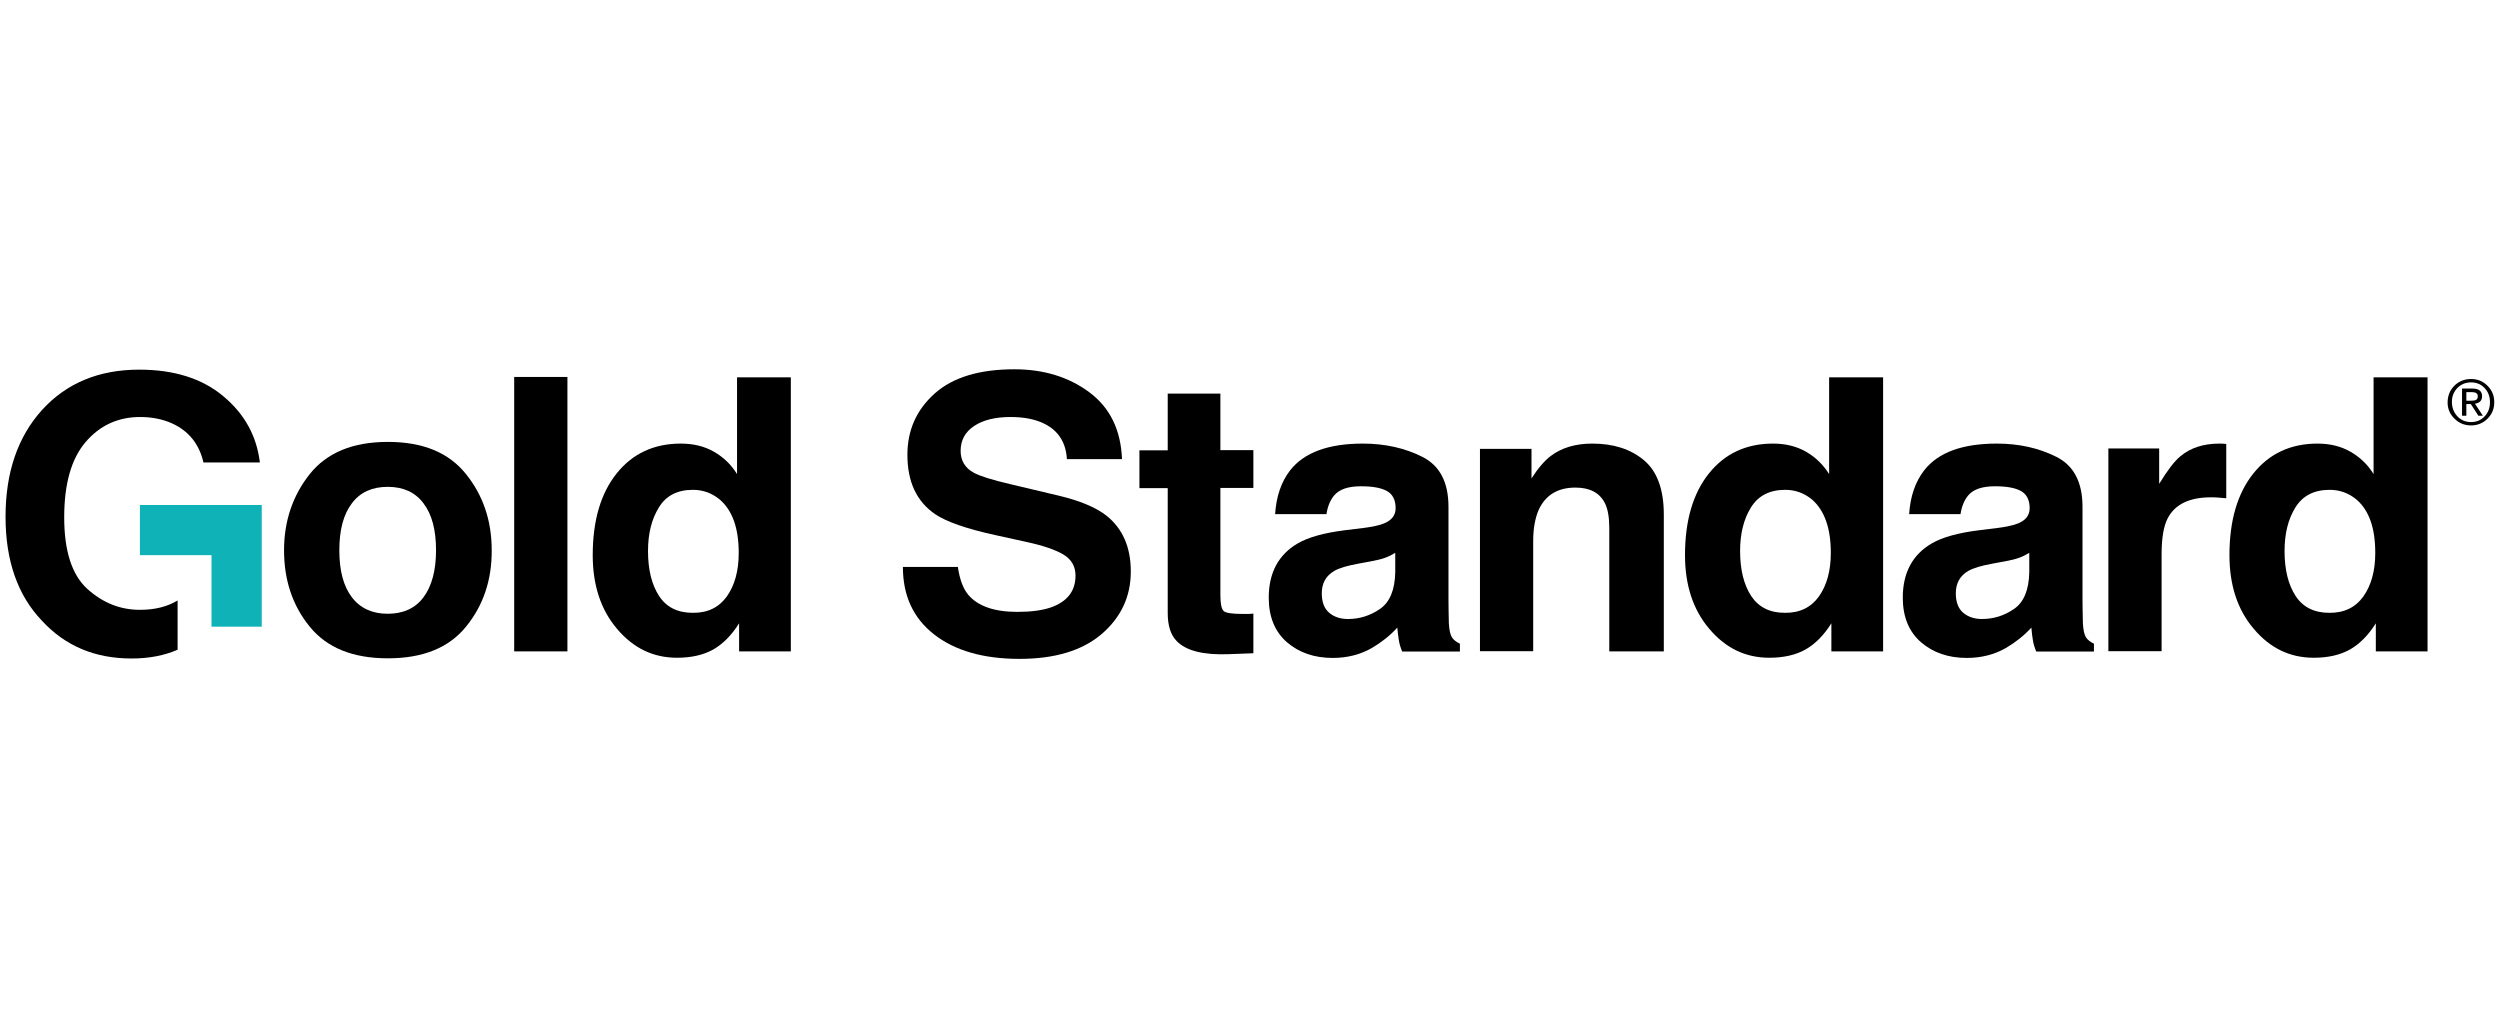<svg xmlns="http://www.w3.org/2000/svg" width="146" height="60" viewBox="0 0 258 31" fill="none">
    <path d="M252.593 4.034C252.593 3.339 252.825 2.759 253.289 2.296C253.753 1.832 254.333 1.6 255.01 1.6C255.687 1.6 256.248 1.832 256.712 2.296C257.176 2.759 257.409 3.32 257.409 3.996C257.409 4.672 257.176 5.232 256.712 5.696C256.248 6.16 255.668 6.391 255.01 6.391C254.353 6.391 253.772 6.16 253.308 5.696C252.844 5.252 252.593 4.691 252.593 4.034ZM253.037 3.938C253.037 4.537 253.211 5.02 253.579 5.425C253.946 5.831 254.43 6.044 255.01 6.044C255.571 6.044 256.055 5.85 256.422 5.445C256.79 5.058 256.964 4.575 256.964 3.996C256.964 3.416 256.79 2.933 256.422 2.547C256.055 2.141 255.571 1.948 255.01 1.948C254.449 1.948 253.985 2.141 253.598 2.528C253.231 2.914 253.037 3.397 253.037 3.938ZM254.082 5.387V2.586H255.165C255.823 2.586 256.151 2.856 256.151 3.378C256.151 3.822 255.9 4.073 255.416 4.15L256.229 5.387H255.765L254.991 4.189H254.527V5.387H254.082ZM254.527 2.953V3.841H254.972C255.204 3.841 255.378 3.822 255.474 3.783C255.629 3.725 255.707 3.59 255.707 3.378C255.707 3.088 255.494 2.953 255.088 2.953H254.527Z" fill="black"/>
    <path d="M48.094 27.159C46.315 29.342 43.646 30.424 40.029 30.424C36.412 30.424 33.743 29.342 31.963 27.159C30.184 24.976 29.314 22.348 29.314 19.277C29.314 16.263 30.203 13.636 31.963 11.414C33.743 9.192 36.412 8.091 40.029 8.091C43.646 8.091 46.315 9.192 48.094 11.414C49.874 13.636 50.744 16.244 50.744 19.277C50.763 22.348 49.874 24.976 48.094 27.159ZM43.704 24.126C44.555 22.986 44.999 21.363 44.999 19.277C44.999 17.171 44.574 15.568 43.704 14.428C42.853 13.288 41.615 12.728 40.009 12.728C38.404 12.728 37.166 13.288 36.315 14.428C35.445 15.568 35.019 17.171 35.019 19.277C35.019 21.383 35.445 22.986 36.315 24.126C37.185 25.265 38.423 25.826 40.009 25.826C41.615 25.826 42.853 25.265 43.704 24.126Z" fill="black"/>
    <path d="M58.558 29.709H53.065V1.388H58.558V29.709Z" fill="black"/>
    <path d="M73.664 9.096C74.65 9.656 75.463 10.429 76.062 11.414V1.426H81.613V29.709H76.275V26.811C75.501 28.047 74.592 28.955 73.606 29.515C72.6 30.076 71.362 30.366 69.873 30.366C67.416 30.366 65.366 29.38 63.684 27.39C62.001 25.42 61.169 22.87 61.169 19.779C61.169 16.205 62.001 13.384 63.645 11.337C65.289 9.289 67.494 8.265 70.26 8.265C71.556 8.265 72.677 8.536 73.664 9.096ZM75.018 24.029C75.83 22.87 76.236 21.382 76.236 19.547C76.236 16.978 75.579 15.162 74.283 14.041C73.49 13.384 72.561 13.037 71.517 13.037C69.912 13.037 68.732 13.636 67.997 14.853C67.243 16.07 66.875 17.557 66.875 19.354C66.875 21.286 67.262 22.831 68.016 23.99C68.77 25.149 69.931 25.729 71.498 25.729C73.026 25.748 74.205 25.169 75.018 24.029Z" fill="black"/>
    <path d="M98.847 20.977C99.04 22.271 99.388 23.237 99.93 23.875C100.916 25.034 102.599 25.633 104.978 25.633C106.409 25.633 107.57 25.478 108.459 25.169C110.142 24.57 110.993 23.488 110.993 21.885C110.993 20.957 110.587 20.223 109.755 19.721C108.923 19.219 107.608 18.774 105.809 18.388L102.734 17.712C99.717 17.055 97.647 16.321 96.506 15.548C94.591 14.235 93.644 12.206 93.644 9.424C93.644 6.894 94.572 4.788 96.448 3.107C98.324 1.426 101.071 0.596 104.688 0.596C107.705 0.596 110.297 1.388 112.424 2.972C114.552 4.556 115.674 6.855 115.79 9.869H110.103C110.007 8.169 109.233 6.952 107.821 6.237C106.873 5.754 105.693 5.522 104.282 5.522C102.715 5.522 101.458 5.831 100.529 6.449C99.601 7.067 99.137 7.917 99.137 9.019C99.137 10.023 99.601 10.796 100.51 11.279C101.109 11.607 102.367 12.013 104.282 12.457L109.252 13.636C111.438 14.157 113.063 14.834 114.165 15.684C115.848 17.017 116.699 18.948 116.699 21.46C116.699 24.049 115.693 26.193 113.701 27.912C111.689 29.631 108.865 30.482 105.21 30.482C101.477 30.482 98.537 29.631 96.39 27.951C94.243 26.27 93.179 23.952 93.179 20.996H98.847V20.977Z" fill="black"/>
    <path d="M117.588 12.863V8.961H120.509V3.107H125.944V8.941H129.348V12.844H125.944V23.933C125.944 24.783 126.06 25.323 126.273 25.536C126.486 25.749 127.162 25.845 128.284 25.845C128.458 25.845 128.632 25.845 128.807 25.845C129 25.845 129.174 25.826 129.348 25.806V29.902L126.756 29.999C124.165 30.095 122.385 29.632 121.437 28.646C120.818 28.028 120.509 27.043 120.509 25.749V12.863H117.588Z" fill="black"/>
    <path d="M140.663 16.978C141.688 16.843 142.423 16.688 142.848 16.495C143.641 16.166 144.028 15.645 144.028 14.93C144.028 14.08 143.719 13.481 143.119 13.153C142.52 12.824 141.63 12.67 140.45 12.67C139.135 12.67 138.207 12.979 137.665 13.636C137.278 14.119 137.007 14.756 136.891 15.548H131.592C131.708 13.713 132.23 12.206 133.139 11.028C134.59 9.173 137.104 8.265 140.644 8.265C142.945 8.265 144.995 8.729 146.794 9.637C148.593 10.545 149.483 12.264 149.483 14.795V24.396C149.483 25.072 149.502 25.864 149.521 26.811C149.56 27.526 149.676 28.009 149.85 28.279C150.024 28.53 150.295 28.743 150.662 28.917V29.728H144.705C144.531 29.303 144.415 28.917 144.357 28.53C144.299 28.163 144.241 27.738 144.202 27.255C143.448 28.086 142.558 28.782 141.572 29.361C140.392 30.037 139.038 30.385 137.549 30.385C135.634 30.385 134.067 29.844 132.81 28.762C131.572 27.68 130.934 26.154 130.934 24.164C130.934 21.595 131.94 19.721 133.932 18.562C135.034 17.924 136.64 17.48 138.767 17.21L140.663 16.978ZM144.009 19.528C143.661 19.74 143.313 19.914 142.945 20.049C142.578 20.185 142.094 20.301 141.475 20.416L140.218 20.648C139.038 20.861 138.207 21.112 137.704 21.402C136.833 21.904 136.408 22.677 136.408 23.72C136.408 24.647 136.679 25.323 137.201 25.748C137.723 26.174 138.361 26.367 139.116 26.367C140.315 26.367 141.417 26.019 142.423 25.323C143.429 24.628 143.951 23.372 143.99 21.537V19.528H144.009Z" fill="black"/>
    <path d="M169.636 9.965C171.01 11.105 171.706 12.979 171.706 15.606V29.709H166.078V16.959C166.078 15.857 165.923 15.007 165.633 14.428C165.091 13.346 164.085 12.805 162.577 12.805C160.739 12.805 159.463 13.597 158.767 15.162C158.418 15.993 158.225 17.055 158.225 18.349V29.689H152.732V8.806H158.051V11.858C158.747 10.777 159.424 10.004 160.043 9.54C161.165 8.69 162.596 8.265 164.318 8.265C166.503 8.265 168.263 8.825 169.636 9.965Z" fill="black"/>
    <path d="M186.367 9.096C187.354 9.656 188.147 10.429 188.766 11.414V1.426H194.336V29.709H188.998V26.811C188.224 28.047 187.315 28.955 186.328 29.515C185.323 30.076 184.085 30.366 182.596 30.366C180.139 30.366 178.089 29.38 176.406 27.39C174.724 25.42 173.892 22.87 173.892 19.779C173.892 16.205 174.724 13.384 176.368 11.337C178.012 9.289 180.217 8.265 182.982 8.265C184.259 8.265 185.381 8.536 186.367 9.096ZM187.721 24.029C188.533 22.87 188.94 21.382 188.94 19.547C188.94 16.978 188.282 15.162 187.005 14.041C186.212 13.384 185.284 13.037 184.24 13.037C182.634 13.037 181.454 13.636 180.7 14.853C179.946 16.07 179.578 17.557 179.578 19.354C179.578 21.286 179.965 22.831 180.719 23.99C181.493 25.149 182.634 25.729 184.201 25.729C185.729 25.748 186.909 25.169 187.721 24.029Z" fill="black"/>
    <path d="M206.095 16.978C207.121 16.843 207.836 16.688 208.281 16.495C209.074 16.166 209.461 15.645 209.461 14.93C209.461 14.08 209.151 13.481 208.552 13.153C207.952 12.824 207.063 12.67 205.883 12.67C204.568 12.67 203.639 12.979 203.098 13.636C202.711 14.119 202.44 14.756 202.324 15.548H197.024C197.14 13.713 197.663 12.206 198.572 11.028C200.022 9.173 202.517 8.265 206.076 8.265C208.378 8.265 210.428 8.729 212.227 9.637C214.026 10.545 214.915 12.264 214.915 14.795V24.396C214.915 25.072 214.935 25.864 214.954 26.811C214.993 27.526 215.109 28.009 215.283 28.279C215.457 28.53 215.728 28.743 216.095 28.917V29.728H210.138C209.964 29.303 209.848 28.917 209.79 28.53C209.732 28.163 209.674 27.738 209.635 27.255C208.881 28.086 207.991 28.782 207.005 29.361C205.825 30.037 204.471 30.385 202.981 30.385C201.067 30.385 199.5 29.844 198.243 28.762C197.005 27.68 196.367 26.154 196.367 24.164C196.367 21.595 197.372 19.721 199.365 18.562C200.467 17.924 202.072 17.48 204.219 17.21L206.095 16.978ZM209.442 19.528C209.093 19.74 208.745 19.914 208.378 20.049C208.01 20.185 207.527 20.301 206.908 20.416L205.651 20.648C204.471 20.861 203.639 21.112 203.136 21.402C202.266 21.904 201.84 22.677 201.84 23.72C201.84 24.647 202.111 25.323 202.633 25.748C203.156 26.174 203.794 26.367 204.548 26.367C205.747 26.367 206.85 26.019 207.856 25.323C208.861 24.628 209.384 23.372 209.422 21.537V19.528H209.442Z" fill="black"/>
    <path d="M229.286 8.265C229.363 8.265 229.518 8.284 229.75 8.304V13.906C229.402 13.867 229.093 13.848 228.822 13.829C228.551 13.81 228.338 13.81 228.164 13.81C225.959 13.81 224.47 14.524 223.716 15.954C223.29 16.765 223.077 18.002 223.077 19.682V29.689H217.584V8.767H222.826V12.419C223.677 11.028 224.412 10.062 225.031 9.559C226.056 8.709 227.391 8.265 229.035 8.265C229.131 8.265 229.228 8.265 229.286 8.265Z" fill="black"/>
    <path d="M242.554 9.096C243.541 9.656 244.353 10.429 244.953 11.414V1.426H250.523V29.709H245.185V26.811C244.411 28.047 243.502 28.955 242.516 29.515C241.51 30.076 240.272 30.366 238.783 30.366C236.326 30.366 234.276 29.38 232.594 27.39C230.911 25.42 230.079 22.87 230.079 19.779C230.079 16.205 230.911 13.384 232.555 11.337C234.199 9.289 236.404 8.265 239.17 8.265C240.446 8.265 241.568 8.536 242.554 9.096ZM243.908 24.029C244.721 22.87 245.127 21.382 245.127 19.547C245.127 16.978 244.489 15.162 243.193 14.041C242.4 13.384 241.471 13.037 240.427 13.037C238.821 13.037 237.642 13.636 236.887 14.853C236.133 16.07 235.766 17.557 235.766 19.354C235.766 21.286 236.152 22.831 236.907 23.99C237.661 25.149 238.821 25.729 240.388 25.729C241.916 25.748 243.096 25.169 243.908 24.029Z" fill="black"/>
    <path d="M18.328 24.454C17.244 25.111 15.949 25.42 14.44 25.42C12.409 25.42 10.61 24.705 9.005 23.256C7.419 21.807 6.626 19.354 6.626 15.877C6.626 12.419 7.361 9.83 8.831 8.111C10.301 6.391 12.177 5.522 14.459 5.522C15.658 5.522 16.742 5.734 17.709 6.159C19.449 6.932 20.552 8.284 20.997 10.216H26.819C26.49 7.492 25.252 5.213 23.047 3.378C20.861 1.542 17.96 0.634 14.363 0.634C10.204 0.634 6.858 2.025 4.344 4.788C1.829 7.57 0.572 11.24 0.572 15.819C0.572 20.358 1.829 23.933 4.324 26.541C6.723 29.148 9.798 30.443 13.57 30.443C15.388 30.443 16.974 30.134 18.328 29.535V24.454V24.454Z" fill="black"/>
    <path d="M14.44 14.602V19.779H21.828V27.159H27.012V14.602H14.44Z" fill="#0FB2B7"/>
</svg>